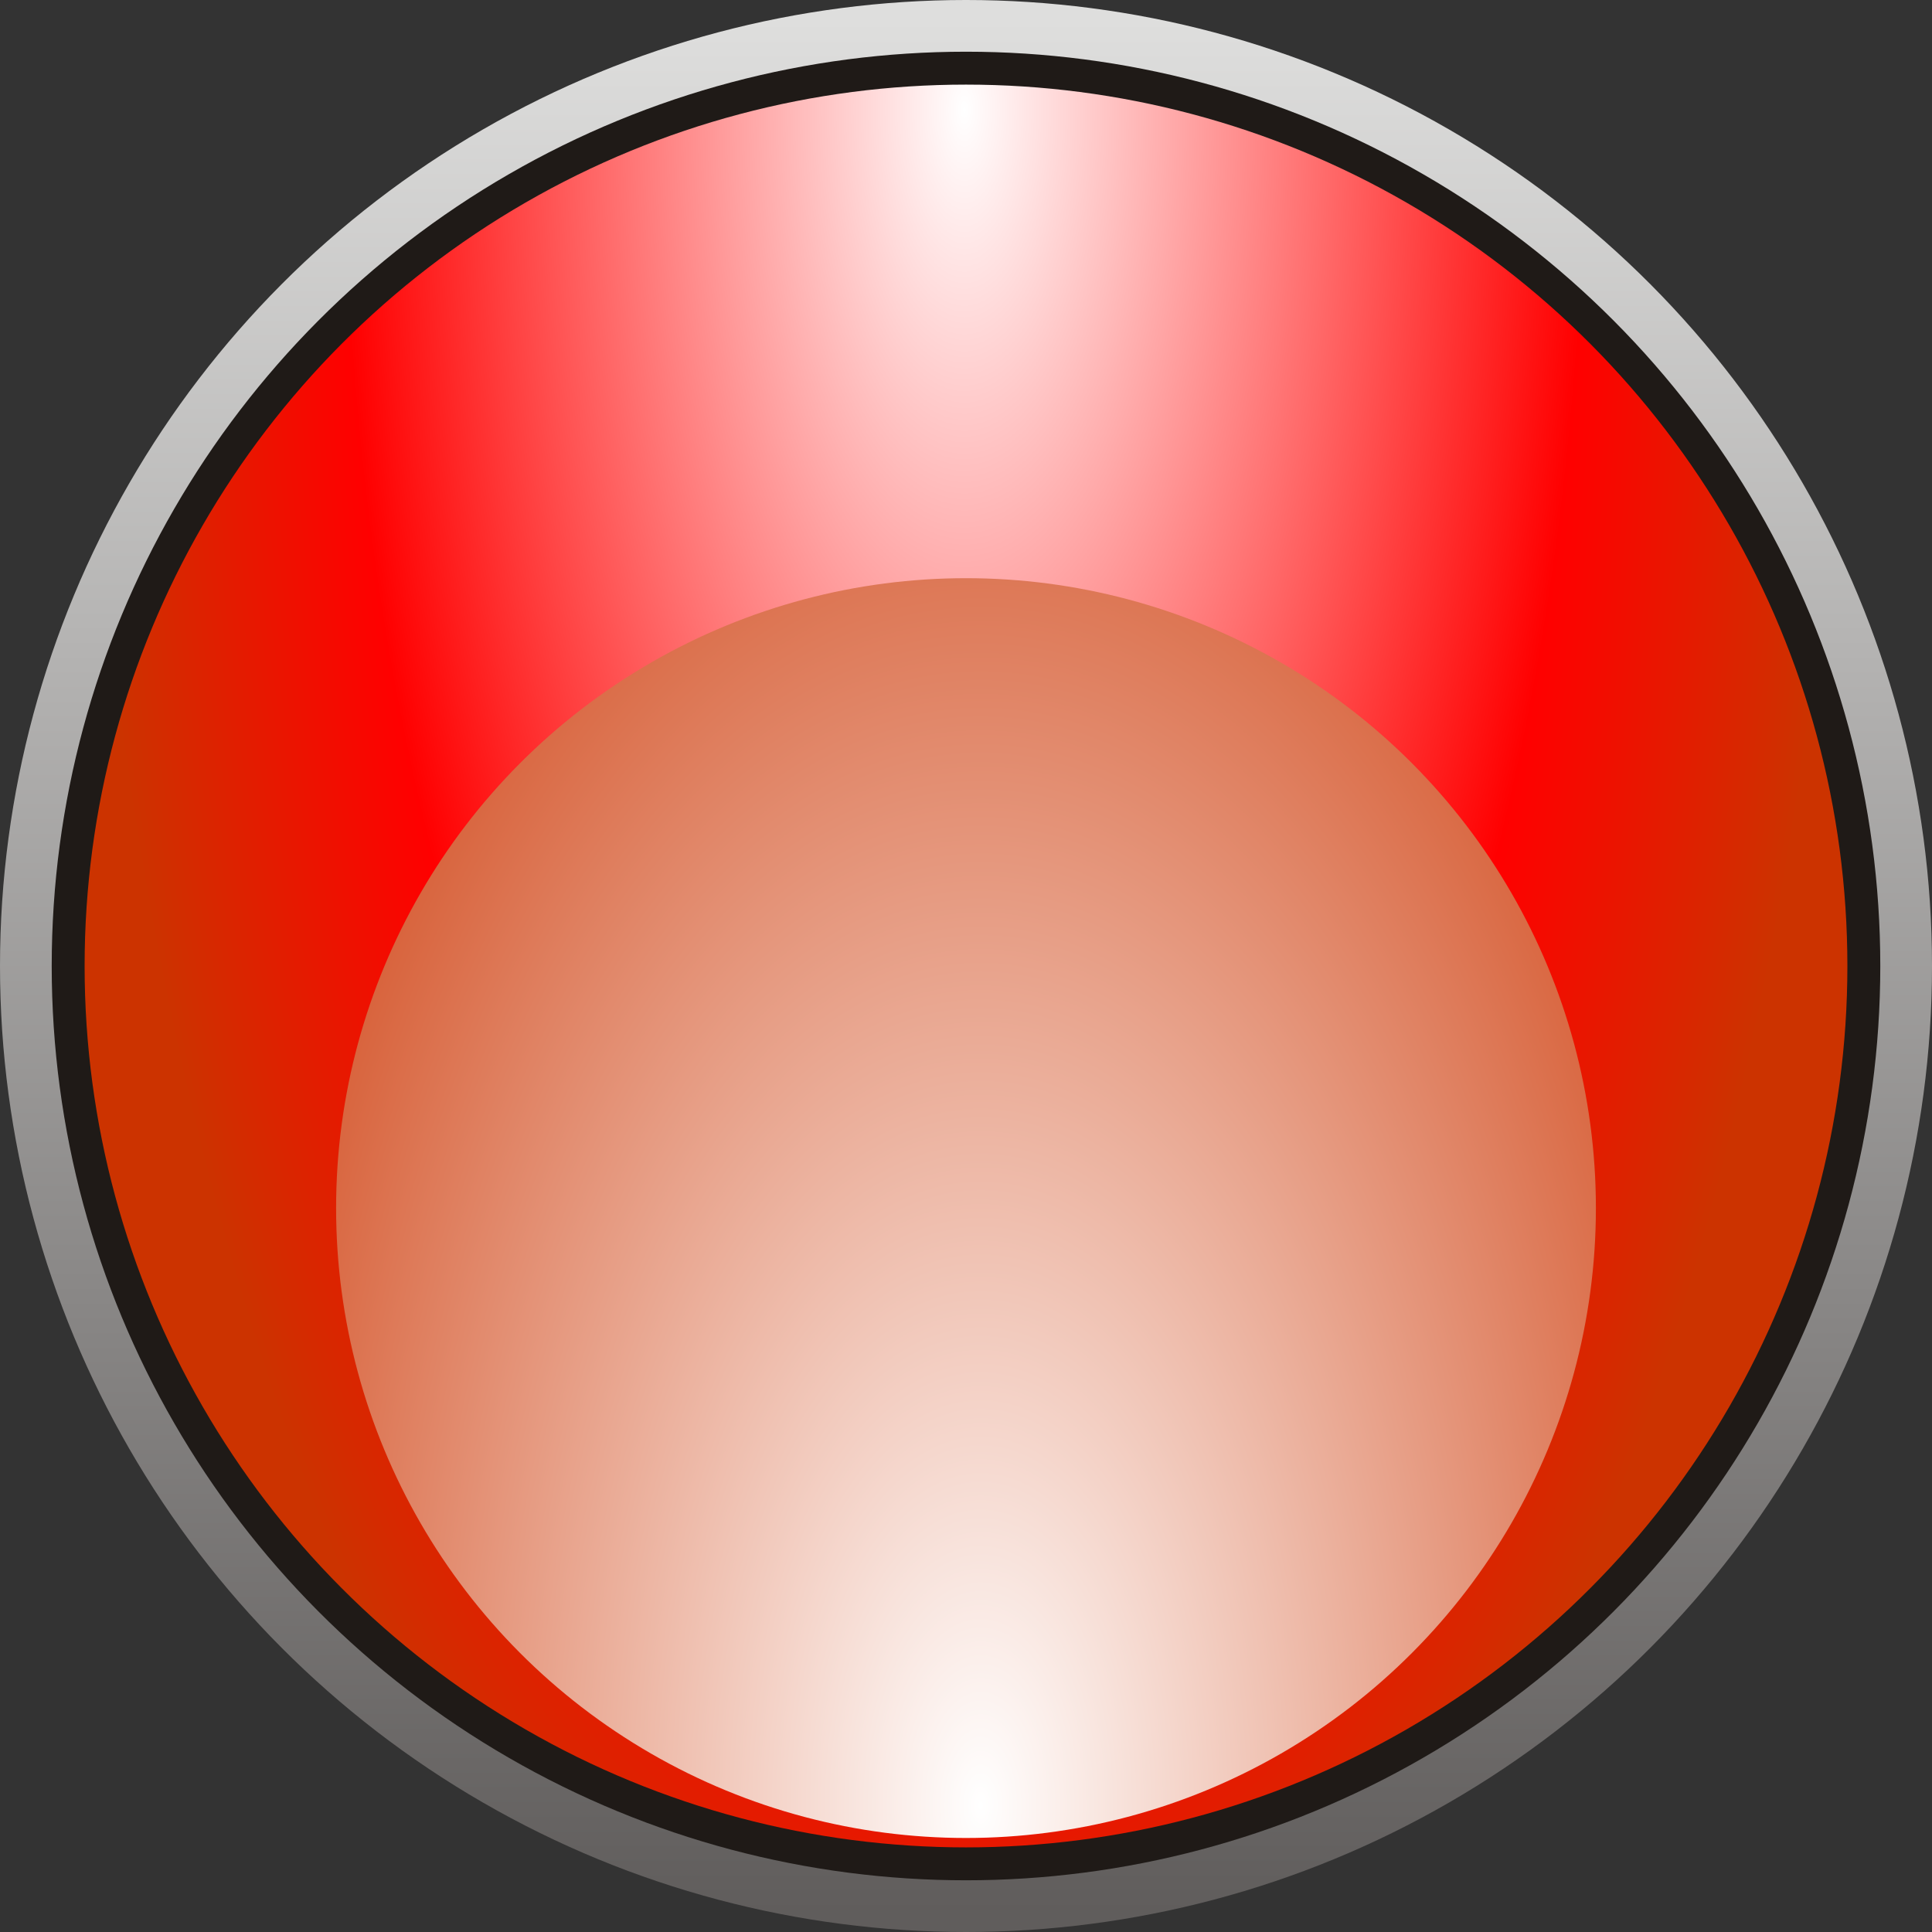 <!--?xml version="1.0" encoding="UTF-8" standalone="no"?-->
<!-- Creator: CorelDRAW -->

<svg xmlns:dc="http://purl.org/dc/elements/1.1/" xmlns:cc="http://creativecommons.org/ns#" xmlns:rdf="http://www.w3.org/1999/02/22-rdf-syntax-ns#" xmlns:svg="http://www.w3.org/2000/svg" xmlns="http://www.w3.org/2000/svg" xmlns:xlink="http://www.w3.org/1999/xlink" xmlns:sodipodi="http://sodipodi.sourceforge.net/DTD/sodipodi-0.dtd" xmlns:inkscape="http://www.inkscape.org/namespaces/inkscape" xml:space="preserve" width="9.934mm" height="9.934mm" style="shape-rendering:geometricPrecision; text-rendering:geometricPrecision; image-rendering:optimizeQuality; fill-rule:evenodd; clip-rule:evenodd" viewBox="0 0 0.822 0.822" id="svg3199" version="1.1" inkscape:version="0.48.3.1 r9886" sodipodi:docname="105.svg"><rect x="0" y="0" width="0.822" height="0.822" fill="#333333" stroke="none"/><sodipodi:namedview pagecolor="#ffffff" bordercolor="#666666" borderopacity="1" objecttolerance="10" gridtolerance="10" guidetolerance="10" inkscape:pageopacity="0" inkscape:pageshadow="2" inkscape:window-width="1440" inkscape:window-height="844" id="namedview3232" showgrid="false" inkscape:zoom="4.740888" inkscape:cx="47.949778" inkscape:cy="10.178163" inkscape:window-x="-4" inkscape:window-y="-4" inkscape:window-maximized="1" inkscape:current-layer="svg3199"></sodipodi:namedview>
 <defs id="defs3201">
  <style type="text/css" id="style3203">
   
    .fil1 {fill:#1F1A17}
    .fil0 {fill:url(#id0)}
    .fil3 {fill:url(#id1)}
    .fil2 {fill:url(#id2)}
   
  </style>
  <linearGradient id="id0" gradientUnits="userSpaceOnUse" x1="0.411" y1="8.27945e-006" x2="0.411" y2="0.822">
   <stop offset="0" style="stop-color:#DEDEDD" id="stop3206"></stop>
   <stop offset="1" style="stop-color:#605D5C" id="stop3208"></stop>
  </linearGradient>
  <radialGradient id="id1" gradientUnits="userSpaceOnUse" cx="0.411" cy="0.246" r="0.367" fx="0.411" fy="0.246" gradientTransform="matrix(1.138,0.013,-0.026,2.214,-0.05,-0.304)">
   <stop offset="0" style="stop-color:white" id="stop3211"></stop>
   <stop offset="1" style="stop-color: rgb(204, 51, 0);" id="stop3213"></stop>
  </radialGradient>
  <radialGradient id="id2" gradientUnits="userSpaceOnUse" cx="0.411" cy="0.786" r="0.367" fx="0.411" fy="0.786" gradientTransform="matrix(1.047,0.002,-0.004,2.039,-0.016,-0.818)">
   <stop offset="0" style="stop-color:white" id="stop3216"></stop>
   <stop offset="0.702" style="stop-color: rgb(255, 0, 0);" id="stop3218"></stop>
   <stop offset="1" style="stop-color: rgb(204, 51, 0);" id="stop3220"></stop>
  </radialGradient>
 
  
  
  
  
  
 <radialGradient inkscape:collect="always" xlink:href="#id1" id="radialGradient4483" gradientUnits="userSpaceOnUse" gradientTransform="matrix(1.138,0.013,-0.026,2.214,-0.05,-0.304)" cx="0.419" cy="0.485" fx="0.419" fy="0.485" r="0.367"></radialGradient><radialGradient inkscape:collect="always" xlink:href="#id2" id="radialGradient4485" gradientUnits="userSpaceOnUse" gradientTransform="matrix(1.047,-0.004,0.009,2.454,-0.022,-0.989)" cx="0.408" cy="0.419" fx="0.408" fy="0.419" r="0.367"></radialGradient></defs>
 <circle sodipodi:ry="0.41124001" sodipodi:rx="0.41124001" sodipodi:cy="0.41124901" sodipodi:cx="0.41124001" style="fill:url(#id0)" id="circle3224" r="0.411" cy="0.411" cx="0.411" class="fil0"></circle><circle style="fill:#1f1a17" sodipodi:ry="0.388513" sodipodi:rx="0.388513" sodipodi:cy="0.41124901" sodipodi:cx="0.41124001" id="circle3226" r="0.389" cy="0.411" cx="0.411" class="fil1"></circle><g id="hmigradengt" inkscape:label="#g3284"><circle class="fil2" cx="0.411" cy="0.411" r="0.375" id="circle3228" style="fill:url(#radialGradient4485)" sodipodi:cx="0.41124001" sodipodi:cy="0.41124901" sodipodi:rx="0.374993" sodipodi:ry="0.374993"></circle><circle class="fil3" cx="0.411" cy="0.514" r="0.268" id="circle3230" style="fill:url(#radialGradient4483)" sodipodi:cx="0.41124299" sodipodi:cy="0.51356602" sodipodi:rx="0.267793" sodipodi:ry="0.267793"></circle></g>
</svg>